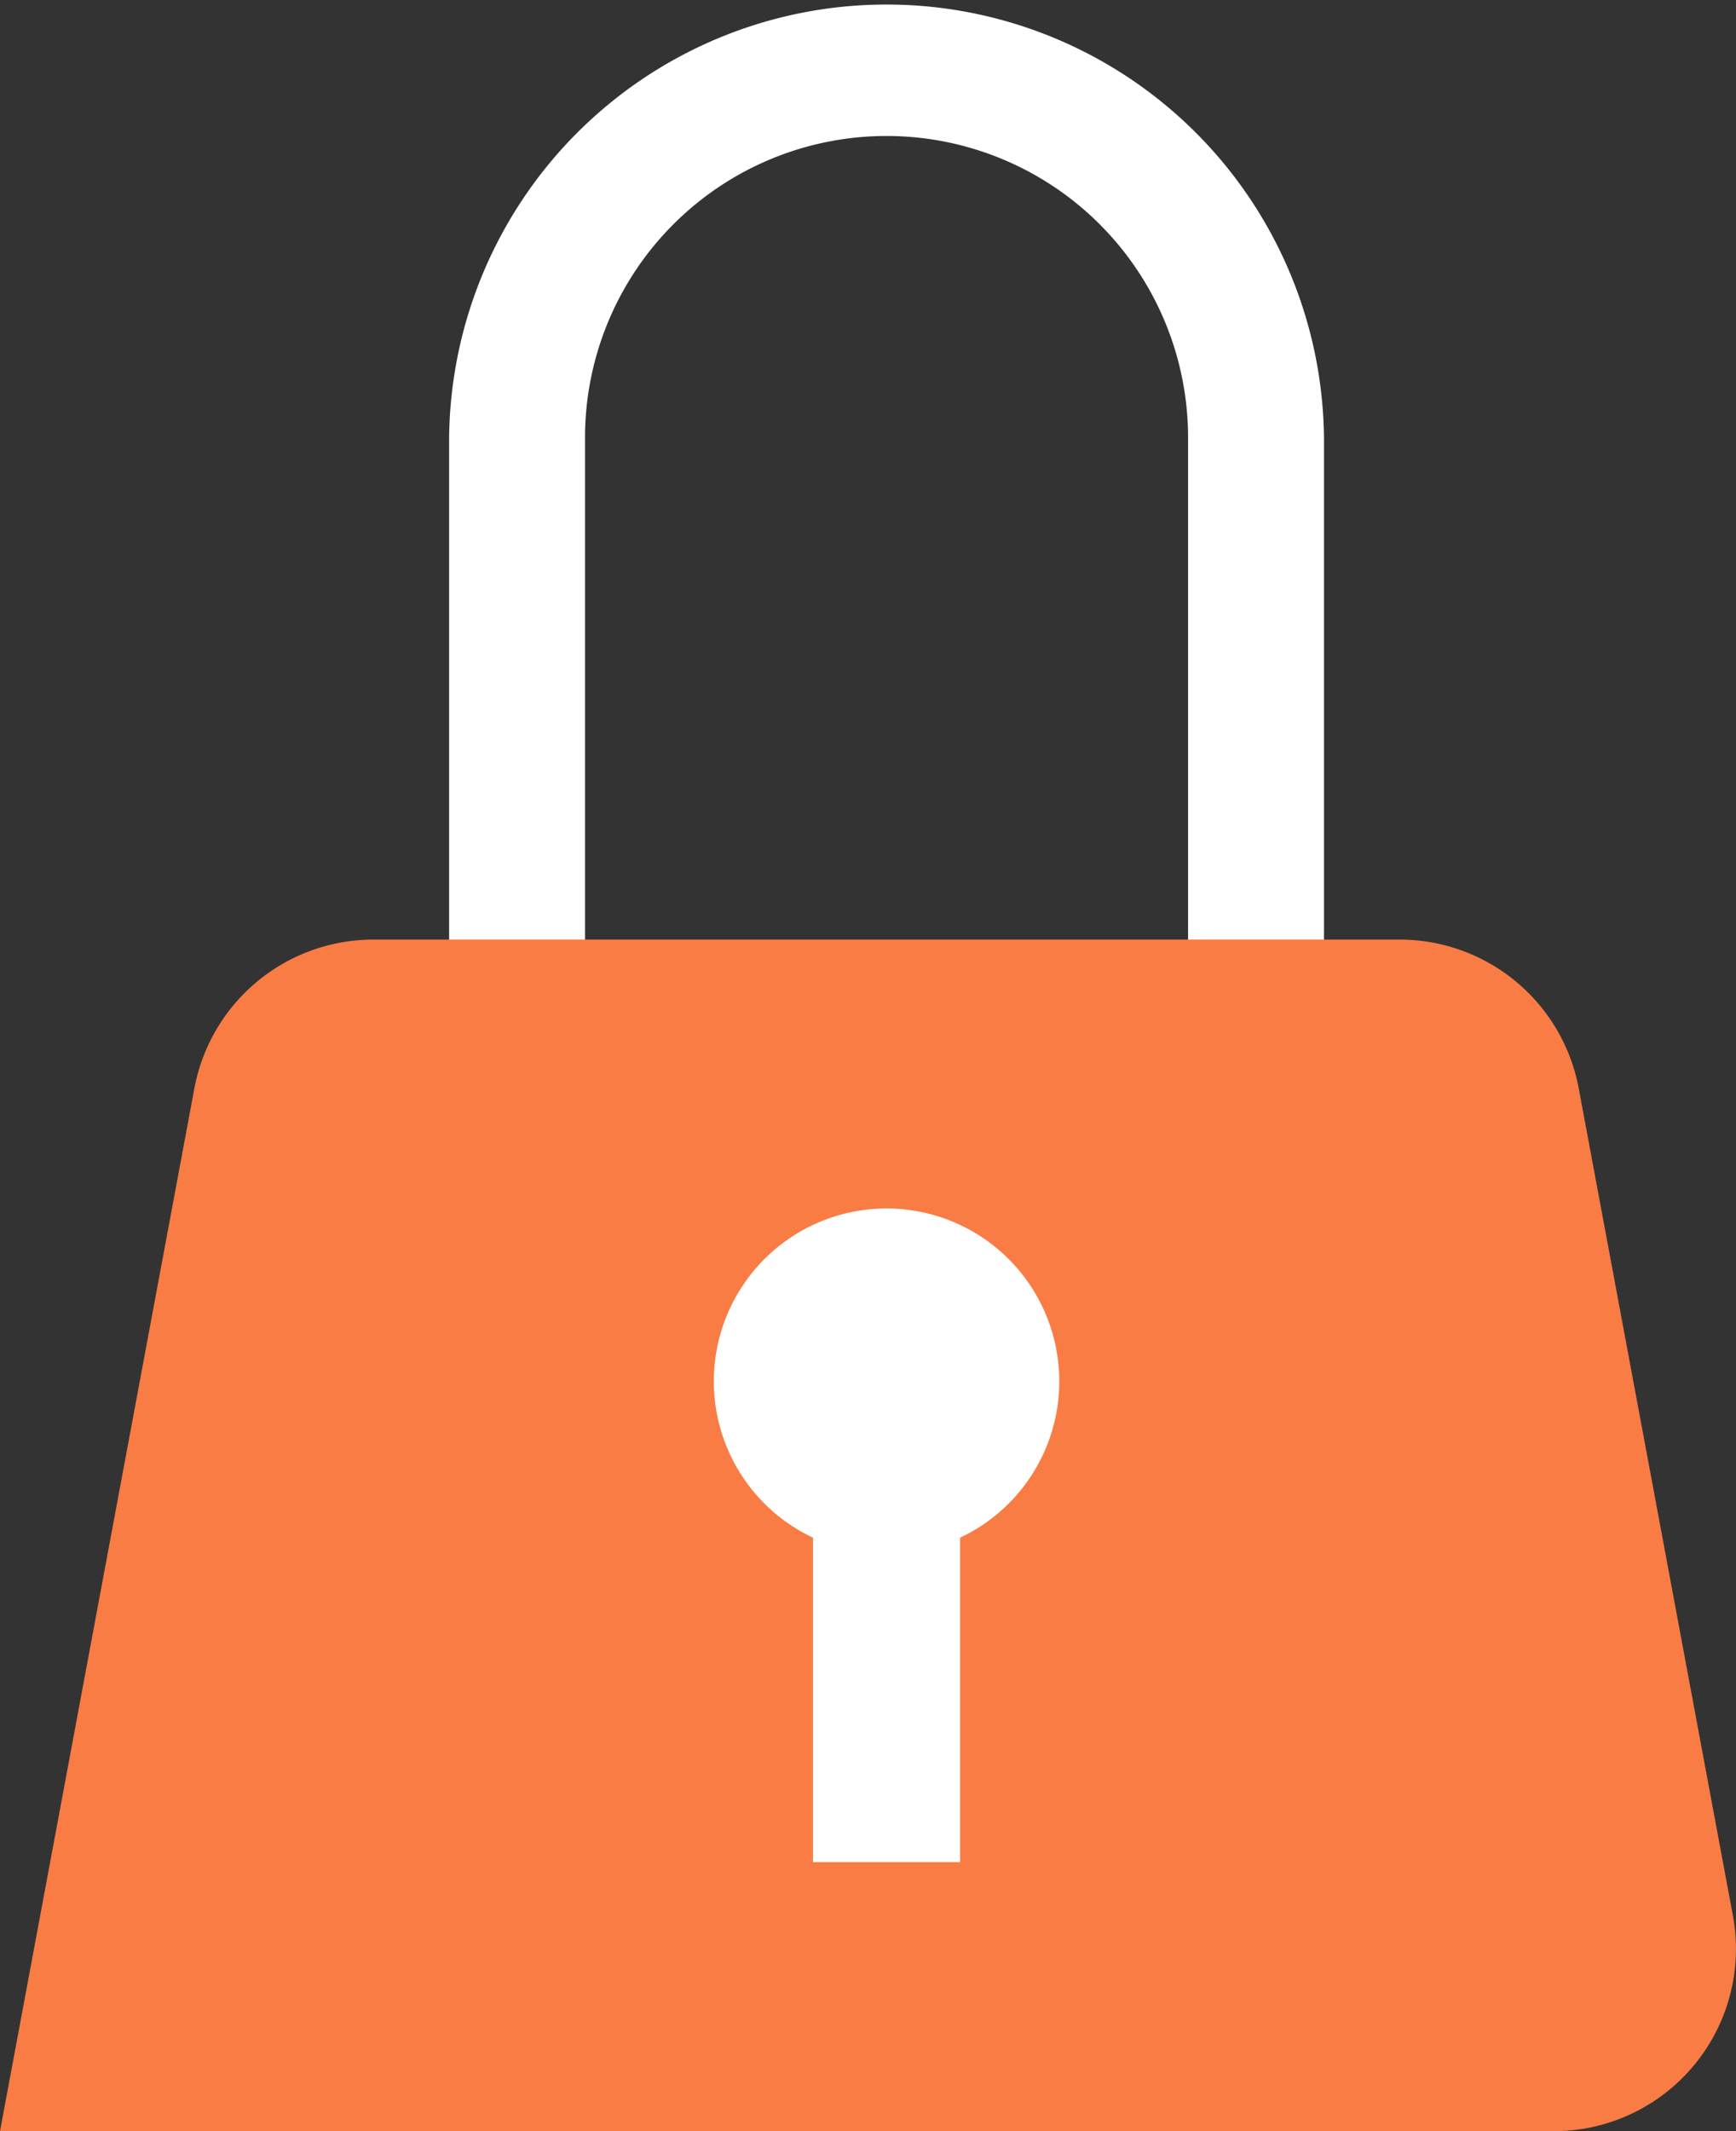 <svg xmlns="http://www.w3.org/2000/svg" width="73.194" height="89.803" viewBox="0 0 73.194 89.803">
  <rect x="0" y="0" width="73.194" height="89.803" fill="#333333" stroke="none"/>
  <g id="Group_1802" data-name="Group 1802" transform="translate(73.194 89.803) rotate(180)">
    <path id="Path_1595" data-name="Path 1595" d="M0,0H5.73V36.362a12.713,12.713,0,1,0,25.426,0V0h5.73V36.362A18.444,18.444,0,0,1,0,36.362Z" transform="translate(17.372 34.998)" fill="#fff"/>
    <g id="Group_1737" data-name="Group 1737" transform="translate(0 0)">
      <path id="Path_1596" data-name="Path 1596" d="M7.685,0H73.194L65,43.938a7.682,7.682,0,0,1-7.552,6.274H14.183A7.683,7.683,0,0,1,6.63,43.938L.132,9.091A7.683,7.683,0,0,1,7.685,0Z" transform="translate(0)" fill="#f97c44"/>
    </g>
    <path id="Path_1597" data-name="Path 1597" d="M0,20.253a7.283,7.283,0,1,0,10.383-6.583V0h-6.2V13.671A7.278,7.278,0,0,0,0,20.253Z" transform="translate(28.532 11.338)" fill="#fff"/>
  </g>
</svg>
